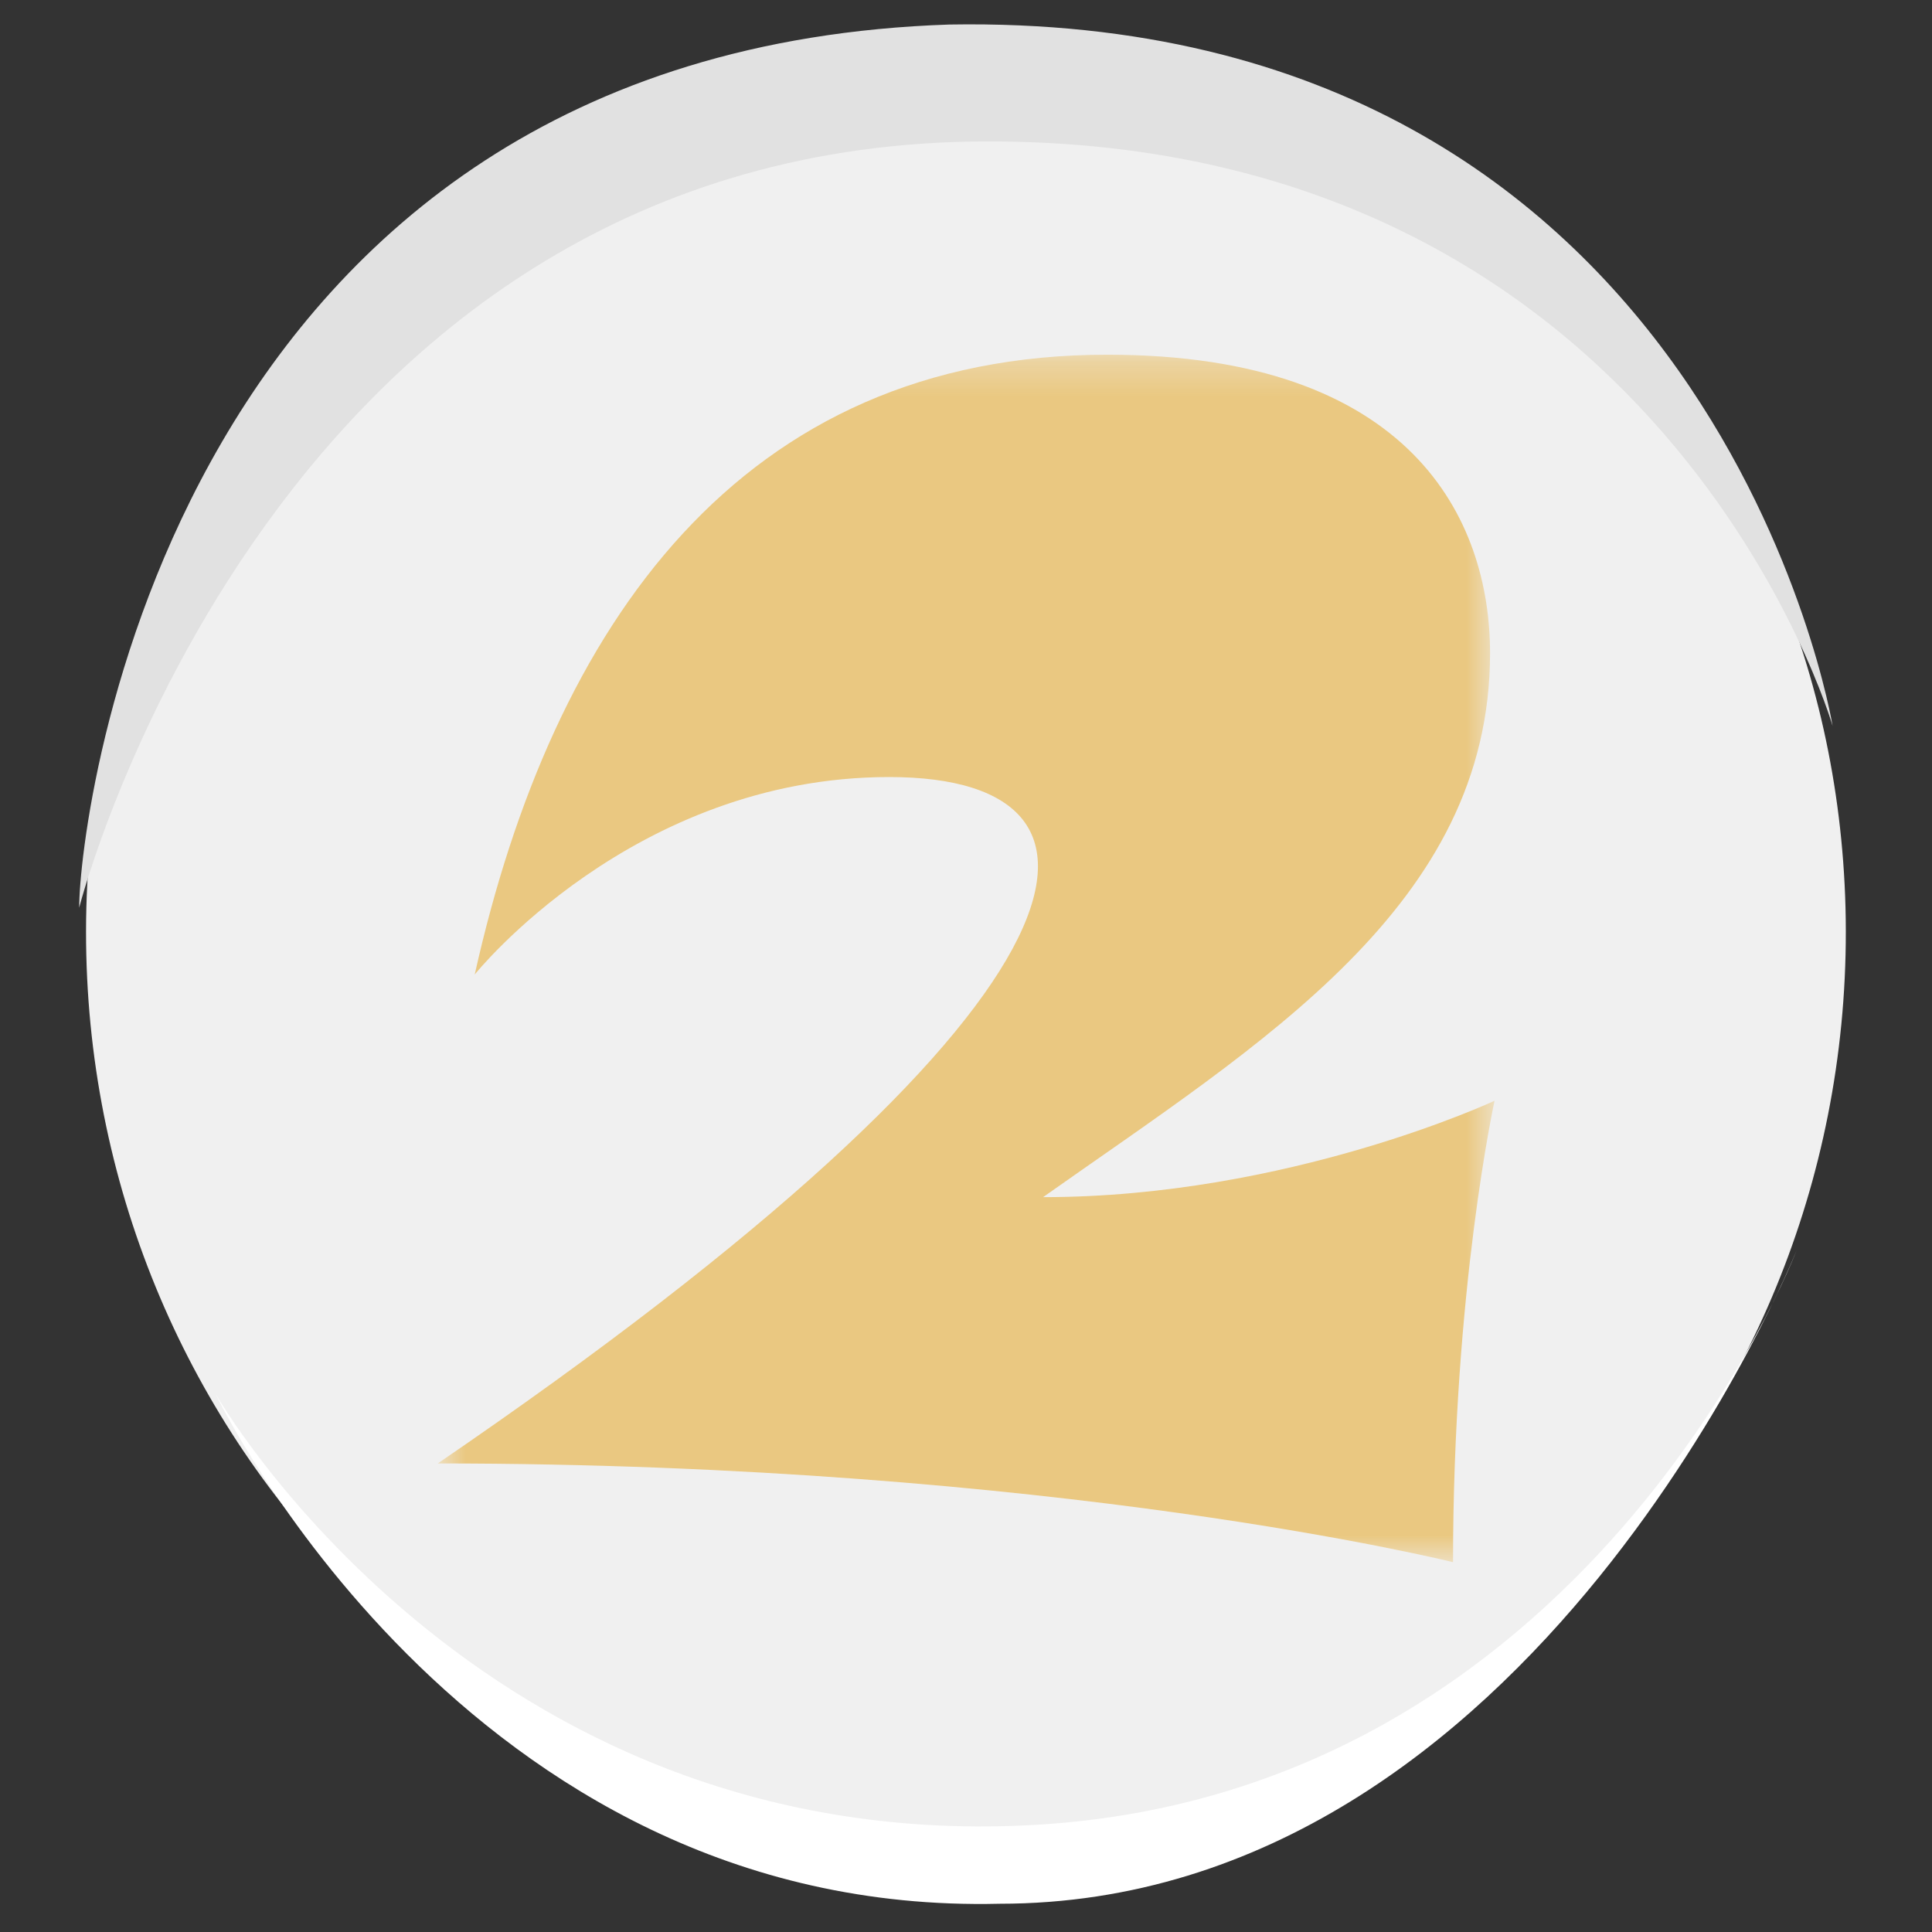 <svg width="56" height="56" viewBox="0 0 56 56" fill="none" xmlns="http://www.w3.org/2000/svg">
<rect x="0" y="0" width="56" height="56" fill="#333333" stroke="none"/>
<path d="M53.493 26.311C53.868 40.934 42.62 53.306 27.998 53.306C13.376 53.306 2.128 40.934 2.503 26.311C2.878 12.064 14.501 1.191 27.998 1.191C41.87 1.191 53.118 12.064 53.493 26.311Z" fill="#F0F0F0"/>
<mask id="mask0_393_364095" style="mask-type:luminance" maskUnits="userSpaceOnUse" x="12" y="10" width="32" height="36">
<path d="M43.312 10.281H12.688V45.281H43.312V10.281Z" fill="white"/>
</mask>
<g mask="url(#mask0_393_364095)">
<path d="M42.117 45.281C42.117 45.281 30.625 42.419 12.688 42.419C32.086 29.177 33.349 22.523 25.775 22.523C18.334 22.523 13.76 28.247 13.76 28.247C16.017 18.132 21.465 10.281 32.095 10.281C40.931 10.281 43.19 15.071 43.19 18.931C43.19 26.25 36.545 30.243 30.234 34.7C37.342 34.7 43.321 31.906 43.321 31.906C43.321 31.906 42.117 37.363 42.117 45.281Z" fill="#EAC881"/>
</g>
<path d="M2.295 26.311C2.295 26.311 7.942 4.099 28.648 4.099C48.225 4.099 53.119 21.041 53.119 21.041C53.119 21.041 49.731 0.335 27.519 0.711C4.93 1.464 2.295 23.676 2.295 26.311Z" fill="#E1E1E1"/>
<path d="M6.254 40.413C6.254 40.413 13.828 53.666 29.732 52.909C46.015 52.152 52.074 36.247 52.074 36.247C52.074 36.247 44.501 55.181 28.975 55.181C13.449 55.56 6.254 40.413 6.254 40.413Z" fill="white"/>
</svg>
